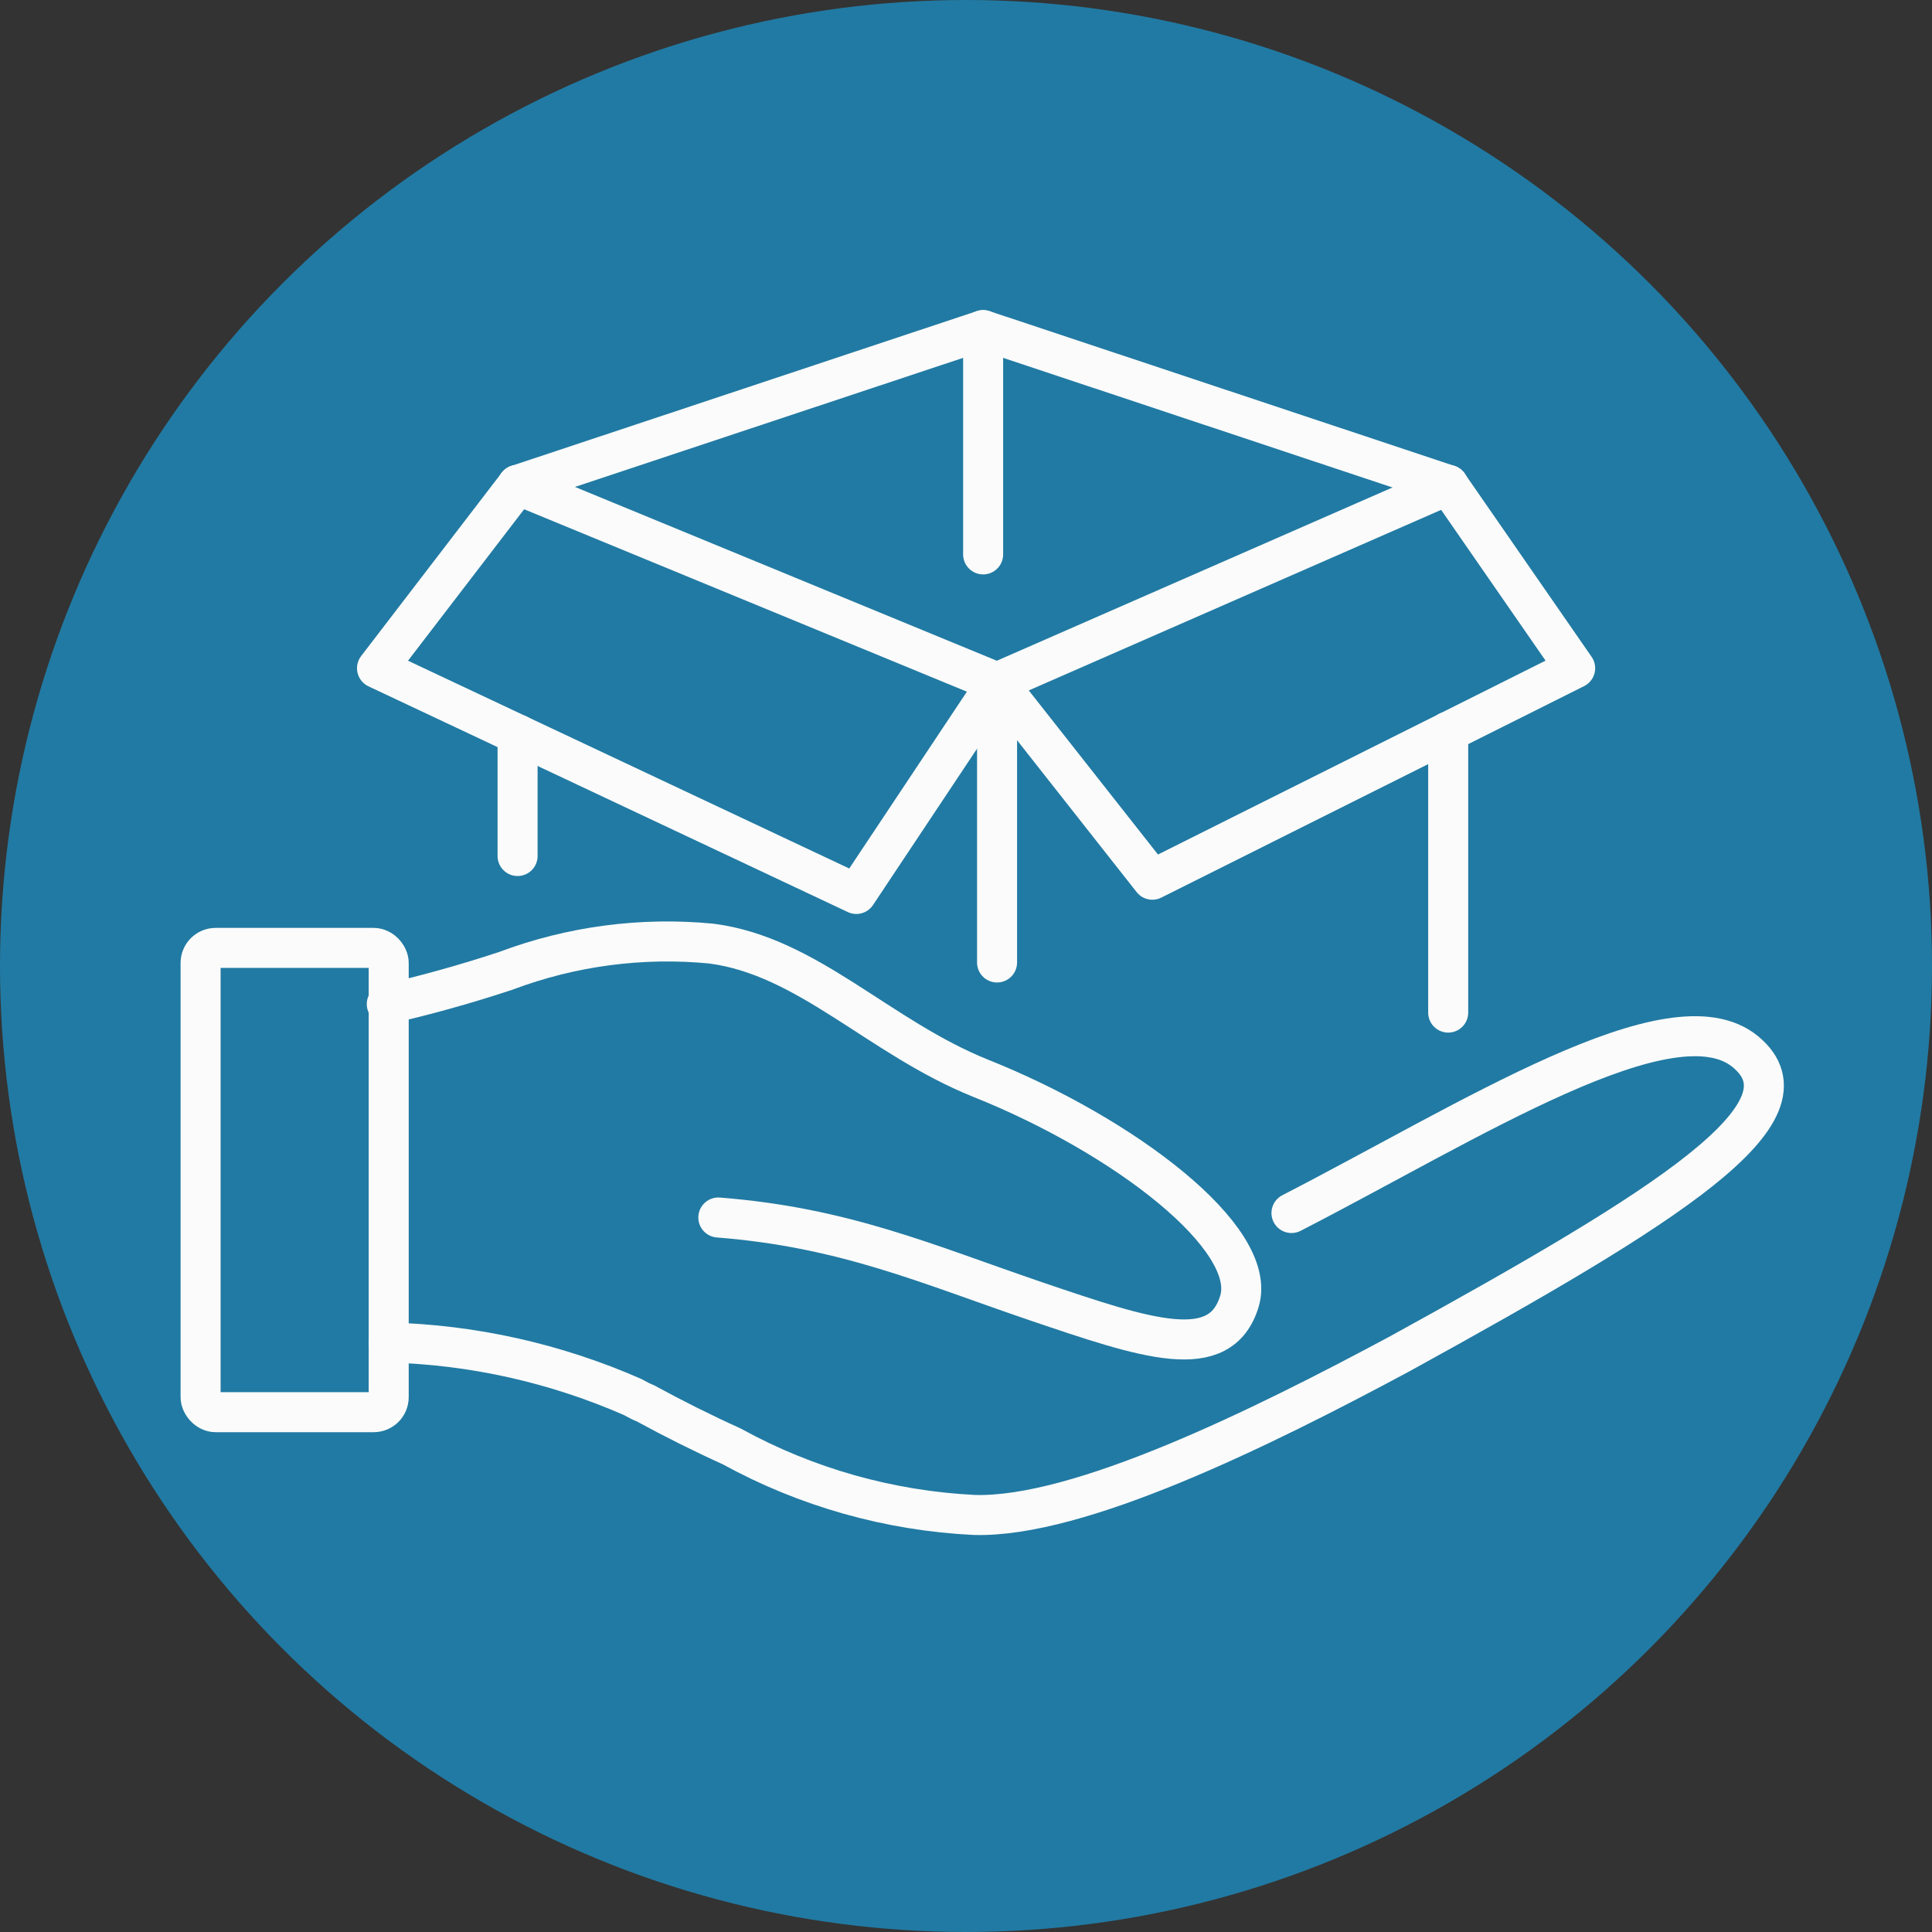 <?xml version="1.0" encoding="UTF-8"?><svg id="Icons_Classroom" xmlns="http://www.w3.org/2000/svg" viewBox="0 0 120.68 120.68"><rect x="0" y="0" width="120.68" height="120.68" fill="#333333" stroke="none"/><defs><style>.cls-1{fill:none;stroke:#fbfbfb;stroke-linecap:round;stroke-linejoin:round;stroke-width:2.5px;}.cls-2{fill:#217aa3;}</style></defs><circle class="cls-2" cx="60.34" cy="60.34" r="60.34"/><g><path class="cls-1" d="M24.28,83.86c5.25,.13,10.42,1.29,15.23,3.4l.51,.27,.3,.13h0c1.72,.94,3.56,1.86,5.39,2.69,4.66,2.56,9.84,4.02,15.15,4.28,6.52,.19,17.87-5.39,26.6-10.08,16.76-9.22,26.14-15.09,21.56-18.86s-17.19,4.34-28.35,10.08"/><path class="cls-1" d="M44.87,76.05c7.87,.62,12.94,2.88,19.83,5.23,6.9,2.34,11.53,3.93,12.72,0s-7.2-10.35-16.17-13.93c-6.36-2.56-10.78-7.63-16.82-8.41-4.35-.42-8.74,.16-12.83,1.7-2.69,.89-5.17,1.56-7.44,2.08"/><rect class="cls-1" x="12.53" y="59.21" width="11.75" height="29" rx=".94" ry=".94"/><line class="cls-1" x1="32.33" y1="53.47" x2="32.33" y2="45.87"/><line class="cls-1" x1="90.46" y1="45.7" x2="90.46" y2="63.25"/><polyline class="cls-1" points="32.33 30.29 62.28 42.63 90.46 30.29"/><line class="cls-1" x1="62.28" y1="42.63" x2="62.28" y2="60.12"/><polyline class="cls-1" points="62.28 42.63 53.49 55.84 23.55 41.74 32.33 30.29"/><polyline class="cls-1" points="32.33 30.29 61.41 20.62 90.46 30.29"/><polyline class="cls-1" points="90.46 30.29 98.39 41.74 71.98 54.95 62.28 42.63"/><line class="cls-1" x1="61.41" y1="20.62" x2="61.41" y2="34.63"/></g></svg>